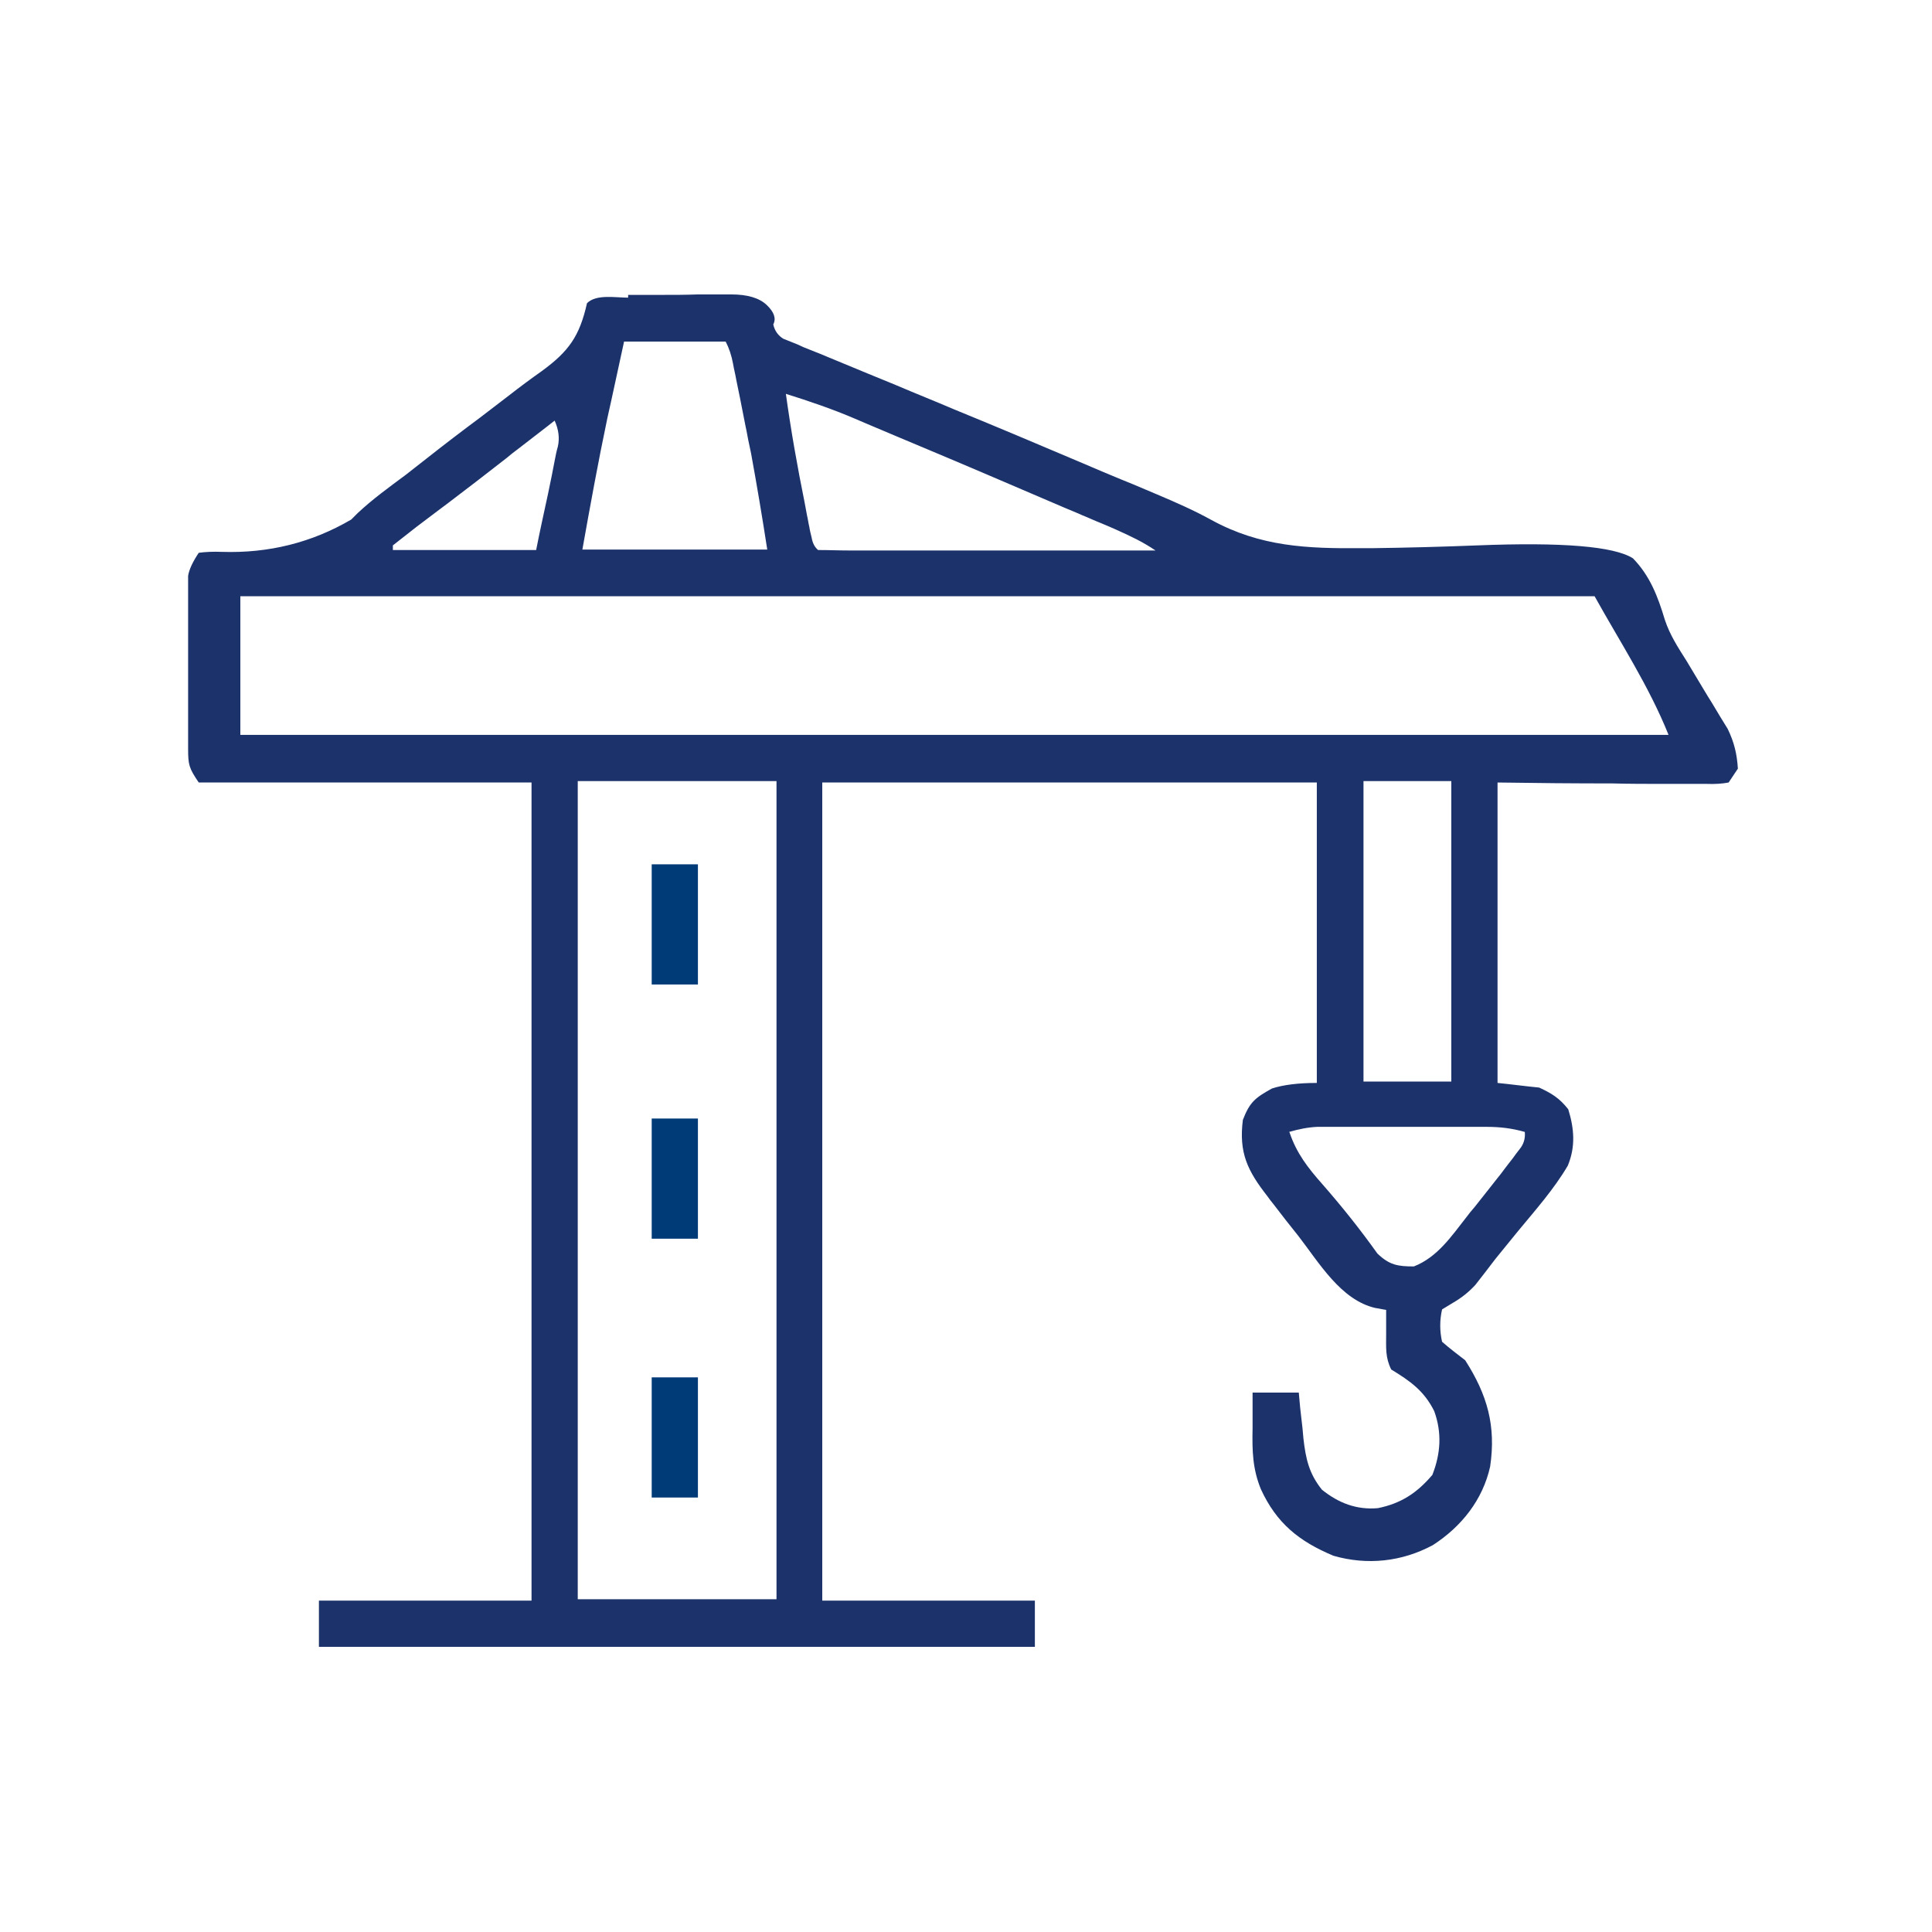 <?xml version="1.0" encoding="UTF-8"?><svg id="Layer_1" xmlns="http://www.w3.org/2000/svg" viewBox="0 0 418 418"><defs><style>.cls-1{fill:#003b78;}.cls-2{fill:#1c326b;}</style></defs><path class="cls-2" d="M135.9,63.8h7.4c2.6,0,5.1,0,7.7-.1h7.2c3.53,0,6.1.77,7.7,2.3,1.6,1.53,2.07,2.93,1.4,4.2.33,1.4,1.07,2.43,2.2,3.1.7.3,1.3.5,2,.8.8.3,1.5.6,2.3,1,.8.3,1.7.7,2.5,1,.87.33,1.77.7,2.7,1.1,2.9,1.2,5.8,2.4,8.7,3.6,2,.8,4.1,1.7,6.1,2.5,4.2,1.8,8.5,3.5,12.7,5.3,9.3,3.8,18.5,7.7,27.7,11.6,2.8,1.2,5.6,2.4,8.3,3.5.9.4,1.8.7,2.7,1.1,1.7.7,3.5,1.5,5.2,2.2,4,1.7,7.9,3.4,11.7,5.5,10.6,5.8,20.7,6.2,32.5,6.1h2.4c7.5-.1,15-.3,22.6-.6,18.4-.73,29.63.2,33.7,2.8,3.7,3.8,5.4,8.3,6.9,13.3,1.1,3.3,2.8,5.9,4.7,8.9,1.2,2,2.4,4,3.6,6,.6,1,1.2,2,1.9,3.1.6,1,1.2,2,1.8,3,.53.87,1.07,1.73,1.6,2.6,1.4,2.9,2,5.4,2.2,8.6-.7,1-1.3,2-2,3-1.4.27-3,.37-4.8.3h-9.3c-3.7,0-7.3,0-11-.1-8.2,0-16.5-.07-24.9-.2v65c3,.3,5.9.7,9,1,2.8,1.3,4.4,2.3,6.3,4.7,1.3,4.2,1.6,8.1-.1,12.2-3,5.1-7,9.6-10.8,14.2-1.6,2-3.2,3.9-4.8,5.9-.8,1-1.5,2-2.3,3-.7.9-1.4,1.8-2.1,2.7-1.4,1.53-3.03,2.83-4.9,3.9-.8.5-1.5.9-2.3,1.4-.53,2.33-.53,4.67,0,7,1.6,1.4,3.3,2.7,5,4,4.8,7.5,6.7,14.2,5.4,23-1.6,7.2-6.2,13-12.4,17-6.7,3.6-14.2,4.4-21.5,2.3-7.4-3.1-12.3-7-15.7-14.4-1.8-4.4-1.9-8.3-1.8-13.1v-7.8h10c.1,1.1.2,2.2.3,3.3.2,1.5.3,2.9.5,4.4.07.73.13,1.47.2,2.2.5,4.4,1.2,7.6,4,11.1,3.6,2.9,7.5,4.4,12.1,4,5-1,8.5-3.3,11.8-7.2,1.8-4.6,2.1-9.1.4-13.8-2.2-4.4-5.2-6.5-9.3-9-1.3-2.6-1.1-4.7-1.1-7.6v-5.3c-.8-.1-1.5-.3-2.3-.4-7.5-1.7-12.2-9.8-16.7-15.6-.9-1.1-1.8-2.3-2.7-3.4-.9-1.2-1.8-2.3-2.7-3.5-.4-.5-.9-1.1-1.3-1.7-4.3-5.5-6.2-9.4-5.3-16.5,1.5-3.9,2.7-4.8,6.3-6.8,2.47-.8,5.7-1.2,9.7-1.2v-65h-107v177h46v10H69v-10h46v-177H43c-2.1-3.1-2.3-3.8-2.3-7.3v-37.4c.2-1.33.97-3,2.3-5,1.47-.2,3.13-.27,5-.2,10.13.33,19.47-2,28-7,.47-.47.93-.93,1.4-1.4,3.2-3,6.8-5.6,10.3-8.2,1.5-1.2,3.1-2.4,4.6-3.6,3.8-3,7.6-5.9,11.5-8.8,2.1-1.6,4.3-3.3,6.4-4.9,2.3-1.8,4.6-3.5,7-5.2,5.9-4.3,8.2-7.6,9.8-14.7,2-2,6.1-1.2,8.9-1.2v-.6ZM135,74c-.9,4.3-1.9,8.6-2.8,12.9-.3,1.2-.5,2.4-.8,3.6-2,9.5-3.7,18.9-5.4,28.4h40c-1.07-6.93-2.23-13.87-3.5-20.8-.1-.6-.3-1.3-.4-1.9-.3-1.3-.5-2.7-.8-4-.4-2-.8-4.1-1.2-6.1-.3-1.3-.5-2.6-.8-3.9-.2-1.2-.5-2.3-.7-3.5-.33-1.8-.87-3.4-1.6-4.8h-22v.1ZM170,85c1.1,8,2.5,15.9,4.1,23.8.2.9.3,1.8.5,2.7.2.8.3,1.7.5,2.5.1.7.3,1.5.5,2.3.2,1.2.67,2.1,1.4,2.7,2.3,0,4.5.1,6.8.1h66.2c-2.8-1.9-5.4-3.1-8.5-4.5-1.1-.5-2.3-1-3.5-1.5-1.3-.5-2.5-1.1-3.8-1.6-1.3-.6-2.6-1.1-4-1.7-10.3-4.4-20.7-8.9-31-13.2-1.7-.7-3.3-1.4-5-2.1-2.4-1-4.7-2-7.1-3-.7-.3-1.4-.6-2.1-.9-4.9-2.1-9.9-3.8-15-5.4v-.2ZM120,91c-.5.4-.9.7-1.4,1.1-2.2,1.7-4.4,3.4-6.6,5.1-.8.6-1.6,1.2-2.4,1.9-4.2,3.3-8.4,6.5-12.6,9.7-.8.6-1.6,1.2-2.4,1.8-1.5,1.1-3,2.3-4.5,3.4-1.7,1.3-3.4,2.7-5.1,4v1h31c.8-4.1,1.7-8.1,2.6-12.3.3-1.3.5-2.6.8-3.9.2-1,.4-2,.6-3.1.2-1,.4-2.1.7-3.1.4-1.8.17-3.67-.7-5.6ZM52,129v30h309c-4.2-10.5-10.5-20.1-16-30H52ZM125,169v177h43v-177h-43ZM295,169v65h19v-65h-19ZM279,245c1.5,4.5,4,7.7,7.1,11.2,4.2,4.8,8.2,9.8,11.9,15,2.6,2.5,4.4,2.8,7.9,2.8,5.1-2,8.1-6.5,11.4-10.7.5-.7,1.1-1.4,1.7-2.1,1.7-2.1,3.3-4.2,4.9-6.2.6-.73,1.17-1.47,1.7-2.2.5-.7,1.1-1.4,1.7-2.2.47-.67.97-1.33,1.5-2,.87-1.07,1.23-2.3,1.1-3.7-2.8-.8-5.4-1.1-8.3-1.1h-36.6c-2.1.1-4,.5-6.1,1.1l.1.1Z"/><path class="cls-1" d="M141,298h10v26h-10v-26Z"/><path class="cls-1" d="M141,242h10v26h-10v-26Z"/><path class="cls-1" d="M141,187h10v26h-10v-26Z"/></svg>